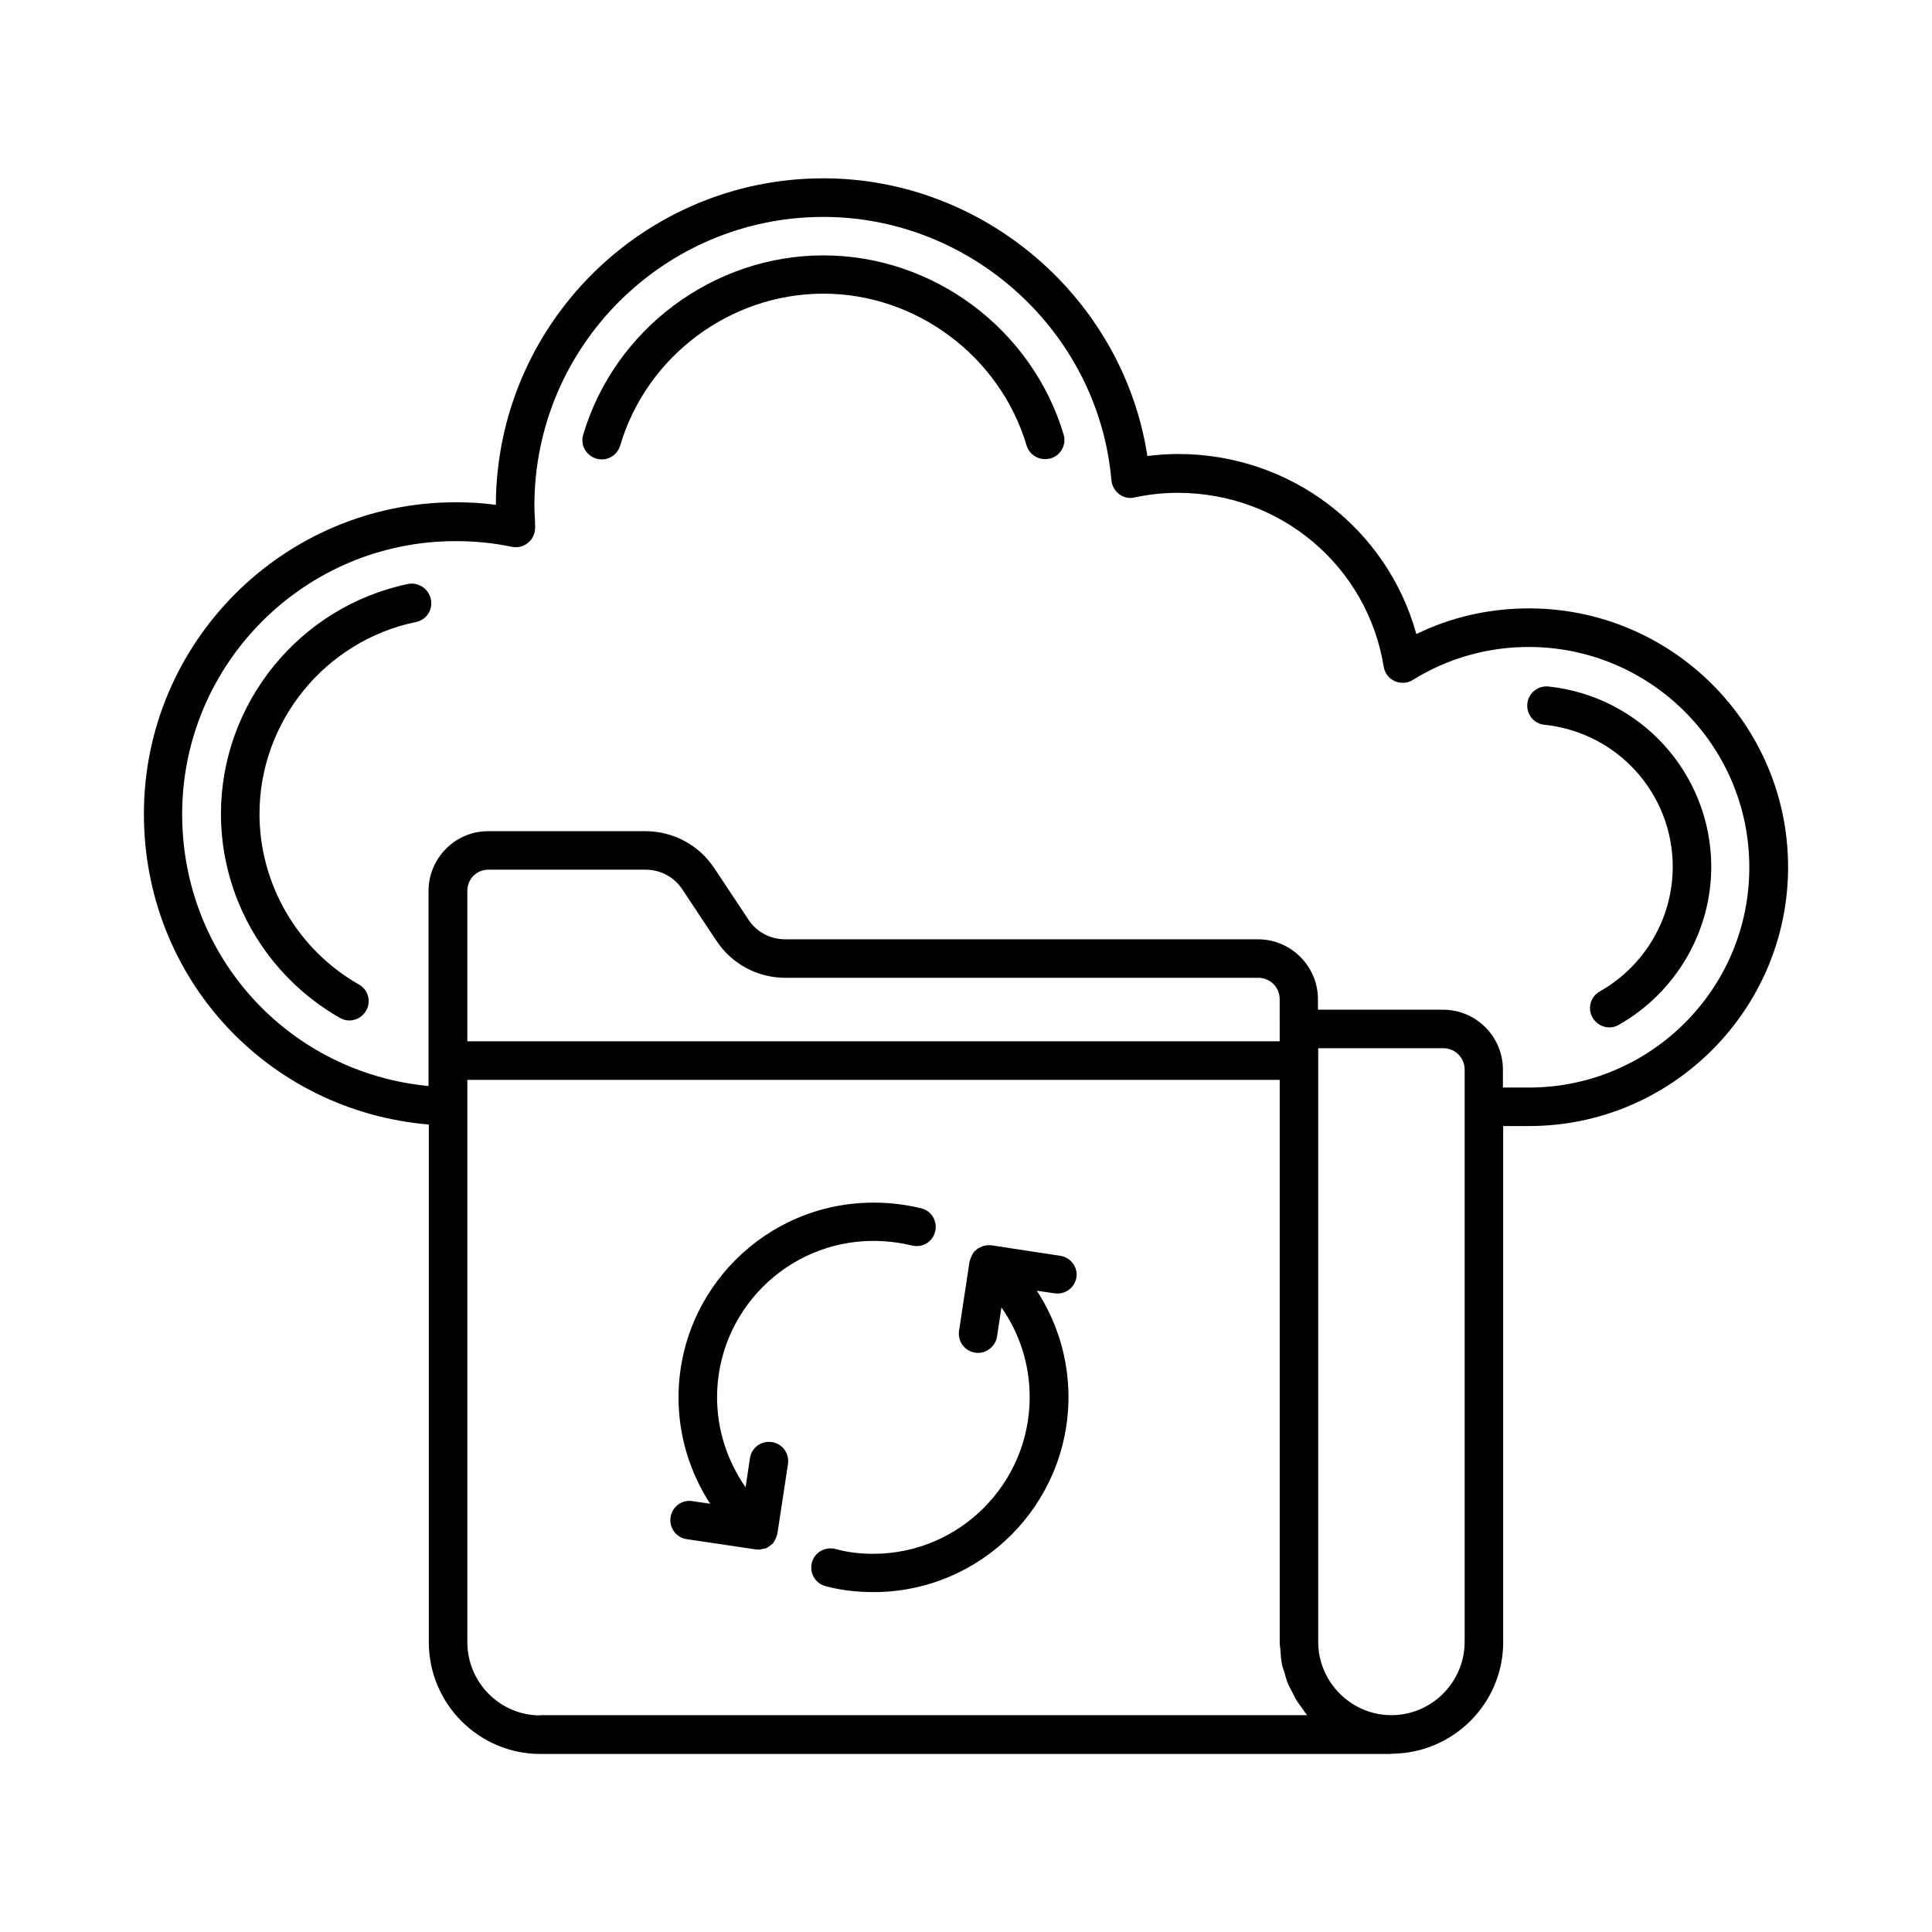 <?xml version="1.0" encoding="UTF-8"?>
<!-- Uploaded to: ICON Repo, www.iconrepo.com, Generator: ICON Repo Mixer Tools -->
<svg fill="#000000" width="800px" height="800px" version="1.1" viewBox="144 144 512 512" xmlns="http://www.w3.org/2000/svg">
 <g>
  <path d="m549.17 305.23c-10.484 0-20.695 2.316-29.82 6.809-7.762-28.051-33.293-47.727-63.18-47.727-2.723 0-5.445 0.203-8.102 0.543-6.398-41.668-43.098-73.598-85.852-73.598-47.793 0-86.668 38.809-86.805 86.531-3.473-0.477-7.012-0.68-10.621-0.68-45.551 0.004-82.652 37.043-82.652 82.59 0 43.574 32.816 78.703 75.504 82.312v137.19c0 16.34 13.277 29.617 29.547 29.617h225.49c0.066 0 0.137-0.066 0.273-0.066 16.203-0.137 29.41-13.344 29.41-29.547v-136.79h6.875c37.785 0 68.629-30.84 68.629-68.629 0-37.852-30.844-68.559-68.695-68.559zm-66.039 114.72h-215.28v-39.828c0-3.199 2.449-5.652 5.582-5.652h41.598c4.016 0 7.691 1.973 9.805 5.242l8.988 13.547c4.086 6.195 10.895 9.871 18.383 9.871h125.27c3.133 0 5.652 2.519 5.652 5.652zm-195.94 178.65c-10.688 0-19.336-8.715-19.336-19.402v-149.03h215.28v148.96c0 0.75 0.137 1.496 0.203 2.246 0.066 1.156 0.137 2.246 0.34 3.402 0.137 0.816 0.41 1.566 0.68 2.316 0.273 1.02 0.543 2.043 0.953 3.062 0.273 0.68 0.68 1.363 1.02 2.043 0.477 0.953 0.953 1.973 1.566 2.859 0.41 0.613 0.816 1.156 1.227 1.703 0.41 0.613 0.816 1.227 1.293 1.77h-203.22zm225.55-0.066c-6.875 0-12.867-3.609-16.34-8.988-1.906-2.996-3.062-6.535-3.062-10.348v-157.41h33.156c3.133 0 5.652 2.519 5.652 5.652v9.734 0.137 0.137 141.75c-0.07 10.621-8.715 19.336-19.406 19.336zm36.426-166.32h-6.879v-4.766c0-8.715-7.082-15.863-15.863-15.863h-33.156v-2.793c0-8.715-7.148-15.863-15.863-15.863h-125.27c-4.016 0-7.691-1.973-9.805-5.242l-8.988-13.547c-4.086-6.195-10.895-9.871-18.383-9.871h-41.598c-8.715 0-15.797 7.148-15.797 15.863v44.867 0.137 0.137 6.535c-36.969-3.539-65.289-34.176-65.289-72.031 0-39.895 32.477-72.371 72.441-72.371 5.176 0 10.008 0.477 14.91 1.496 1.566 0.34 3.133-0.066 4.356-1.09 1.227-1.02 1.84-2.519 1.84-4.086l-0.066-2.109c-0.066-1.227-0.137-2.383-0.137-3.609 0-42.211 34.383-76.523 76.594-76.523 39.352 0 72.918 30.637 76.32 69.785 0.137 1.43 0.887 2.793 2.043 3.676 1.156 0.887 2.723 1.227 4.086 0.887 3.746-0.816 7.625-1.227 11.438-1.227 27.301 0 50.246 19.402 54.602 46.09 0.273 1.703 1.363 3.133 2.926 3.812 1.566 0.68 3.336 0.613 4.832-0.34 9.055-5.652 19.676-8.715 30.637-8.715 32.27 0 58.484 26.145 58.484 58.348 0.07 32.199-26.141 58.414-58.41 58.414z"/>
  <path d="m252.12 298.76c-28.73 5.988-49.566 31.59-49.566 60.934 0 22.262 12.051 42.961 31.523 54.059 0.816 0.477 1.703 0.68 2.519 0.68 1.77 0 3.473-0.953 4.426-2.586 1.43-2.449 0.543-5.582-1.906-6.945-16.273-9.258-26.348-26.621-26.348-45.207 0-24.508 17.43-45.887 41.461-50.859 2.793-0.543 4.562-3.269 3.949-6.059-0.613-2.793-3.336-4.562-6.059-4.016z"/>
  <path d="m362.21 211.68c-29.141 0-55.352 19.539-63.656 47.523-0.816 2.723 0.75 5.516 3.473 6.332 2.723 0.816 5.516-0.75 6.332-3.473 7.012-23.691 29.141-40.238 53.852-40.238 24.578 0 46.773 16.543 53.852 40.238 0.68 2.246 2.723 3.609 4.902 3.609 0.477 0 0.953-0.066 1.496-0.203 2.723-0.816 4.223-3.676 3.402-6.332-8.367-27.918-34.512-47.457-63.652-47.457z"/>
  <path d="m554.34 325.93c-2.793-0.273-5.309 1.77-5.582 4.562-0.273 2.793 1.703 5.309 4.562 5.582 19.336 2.043 33.973 18.246 33.973 37.648 0 13.617-7.422 26.281-19.336 33.02-2.449 1.363-3.336 4.492-1.906 6.945 0.953 1.633 2.656 2.586 4.426 2.586 0.887 0 1.703-0.203 2.519-0.68 15.113-8.578 24.508-24.645 24.508-41.938-0.066-24.578-18.652-45.141-43.164-47.727z"/>
  <path d="m424.98 476.8-18.312-2.793h-0.543c-0.34 0-0.68 0-0.953 0.066-0.34 0.066-0.613 0.137-0.953 0.273s-0.613 0.273-0.887 0.41c-0.137 0.137-0.273 0.137-0.41 0.27-0.137 0.137-0.273 0.273-0.41 0.41-0.137 0.137-0.34 0.203-0.41 0.34-0.066 0.137-0.137 0.273-0.203 0.34-0.203 0.273-0.34 0.543-0.477 0.887-0.137 0.273-0.273 0.613-0.34 0.887 0 0.137-0.137 0.273-0.137 0.41l-2.793 18.383c-0.41 2.793 1.496 5.379 4.289 5.785 0.273 0.066 0.543 0.066 0.75 0.066 2.449 0 4.629-1.84 5.039-4.356l1.156-7.691c4.832 6.875 7.488 15.113 7.488 23.762 0 22.875-18.586 41.531-41.461 41.531-3.473 0-6.875-0.41-10.078-1.293-2.723-0.68-5.516 0.953-6.195 3.676-0.68 2.723 0.953 5.516 3.676 6.195 4.086 1.09 8.305 1.566 12.664 1.566 28.527 0 51.676-23.215 51.676-51.742 0-10.145-2.996-19.812-8.375-28.117l4.699 0.68c2.793 0.41 5.379-1.496 5.785-4.289 0.414-2.594-1.492-5.25-4.285-5.656z"/>
  <path d="m348.53 526.16c-2.793-0.41-5.379 1.496-5.785 4.289l-1.156 7.691c-4.832-6.945-7.559-15.184-7.559-23.828 0-22.875 18.586-41.461 41.461-41.461 3.473 0 6.738 0.41 10.211 1.227 2.793 0.68 5.516-1.02 6.129-3.746 0.68-2.723-1.02-5.516-3.746-6.129-4.223-1.02-8.305-1.496-12.594-1.496-28.527 0-51.676 23.148-51.676 51.676 0 10.078 2.996 19.812 8.375 28.117l-4.699-0.68c-2.793-0.477-5.379 1.496-5.785 4.289-0.41 2.793 1.496 5.379 4.289 5.785l18.312 2.723h0.41c0.137 0 0.273 0.066 0.34 0.066 0.34 0 0.68-0.137 1.09-0.203 0.273-0.066 0.543-0.066 0.816-0.137 0.273-0.137 0.543-0.273 0.75-0.477 0.34-0.203 0.613-0.41 0.887-0.68 0.066-0.066 0.203-0.137 0.273-0.203 0.137-0.137 0.137-0.34 0.273-0.477 0.203-0.273 0.34-0.543 0.477-0.887 0.137-0.273 0.203-0.543 0.273-0.816 0.066-0.137 0.137-0.273 0.137-0.477l2.793-18.383c0.402-2.789-1.504-5.379-4.297-5.785z"/>
 </g>
</svg>
